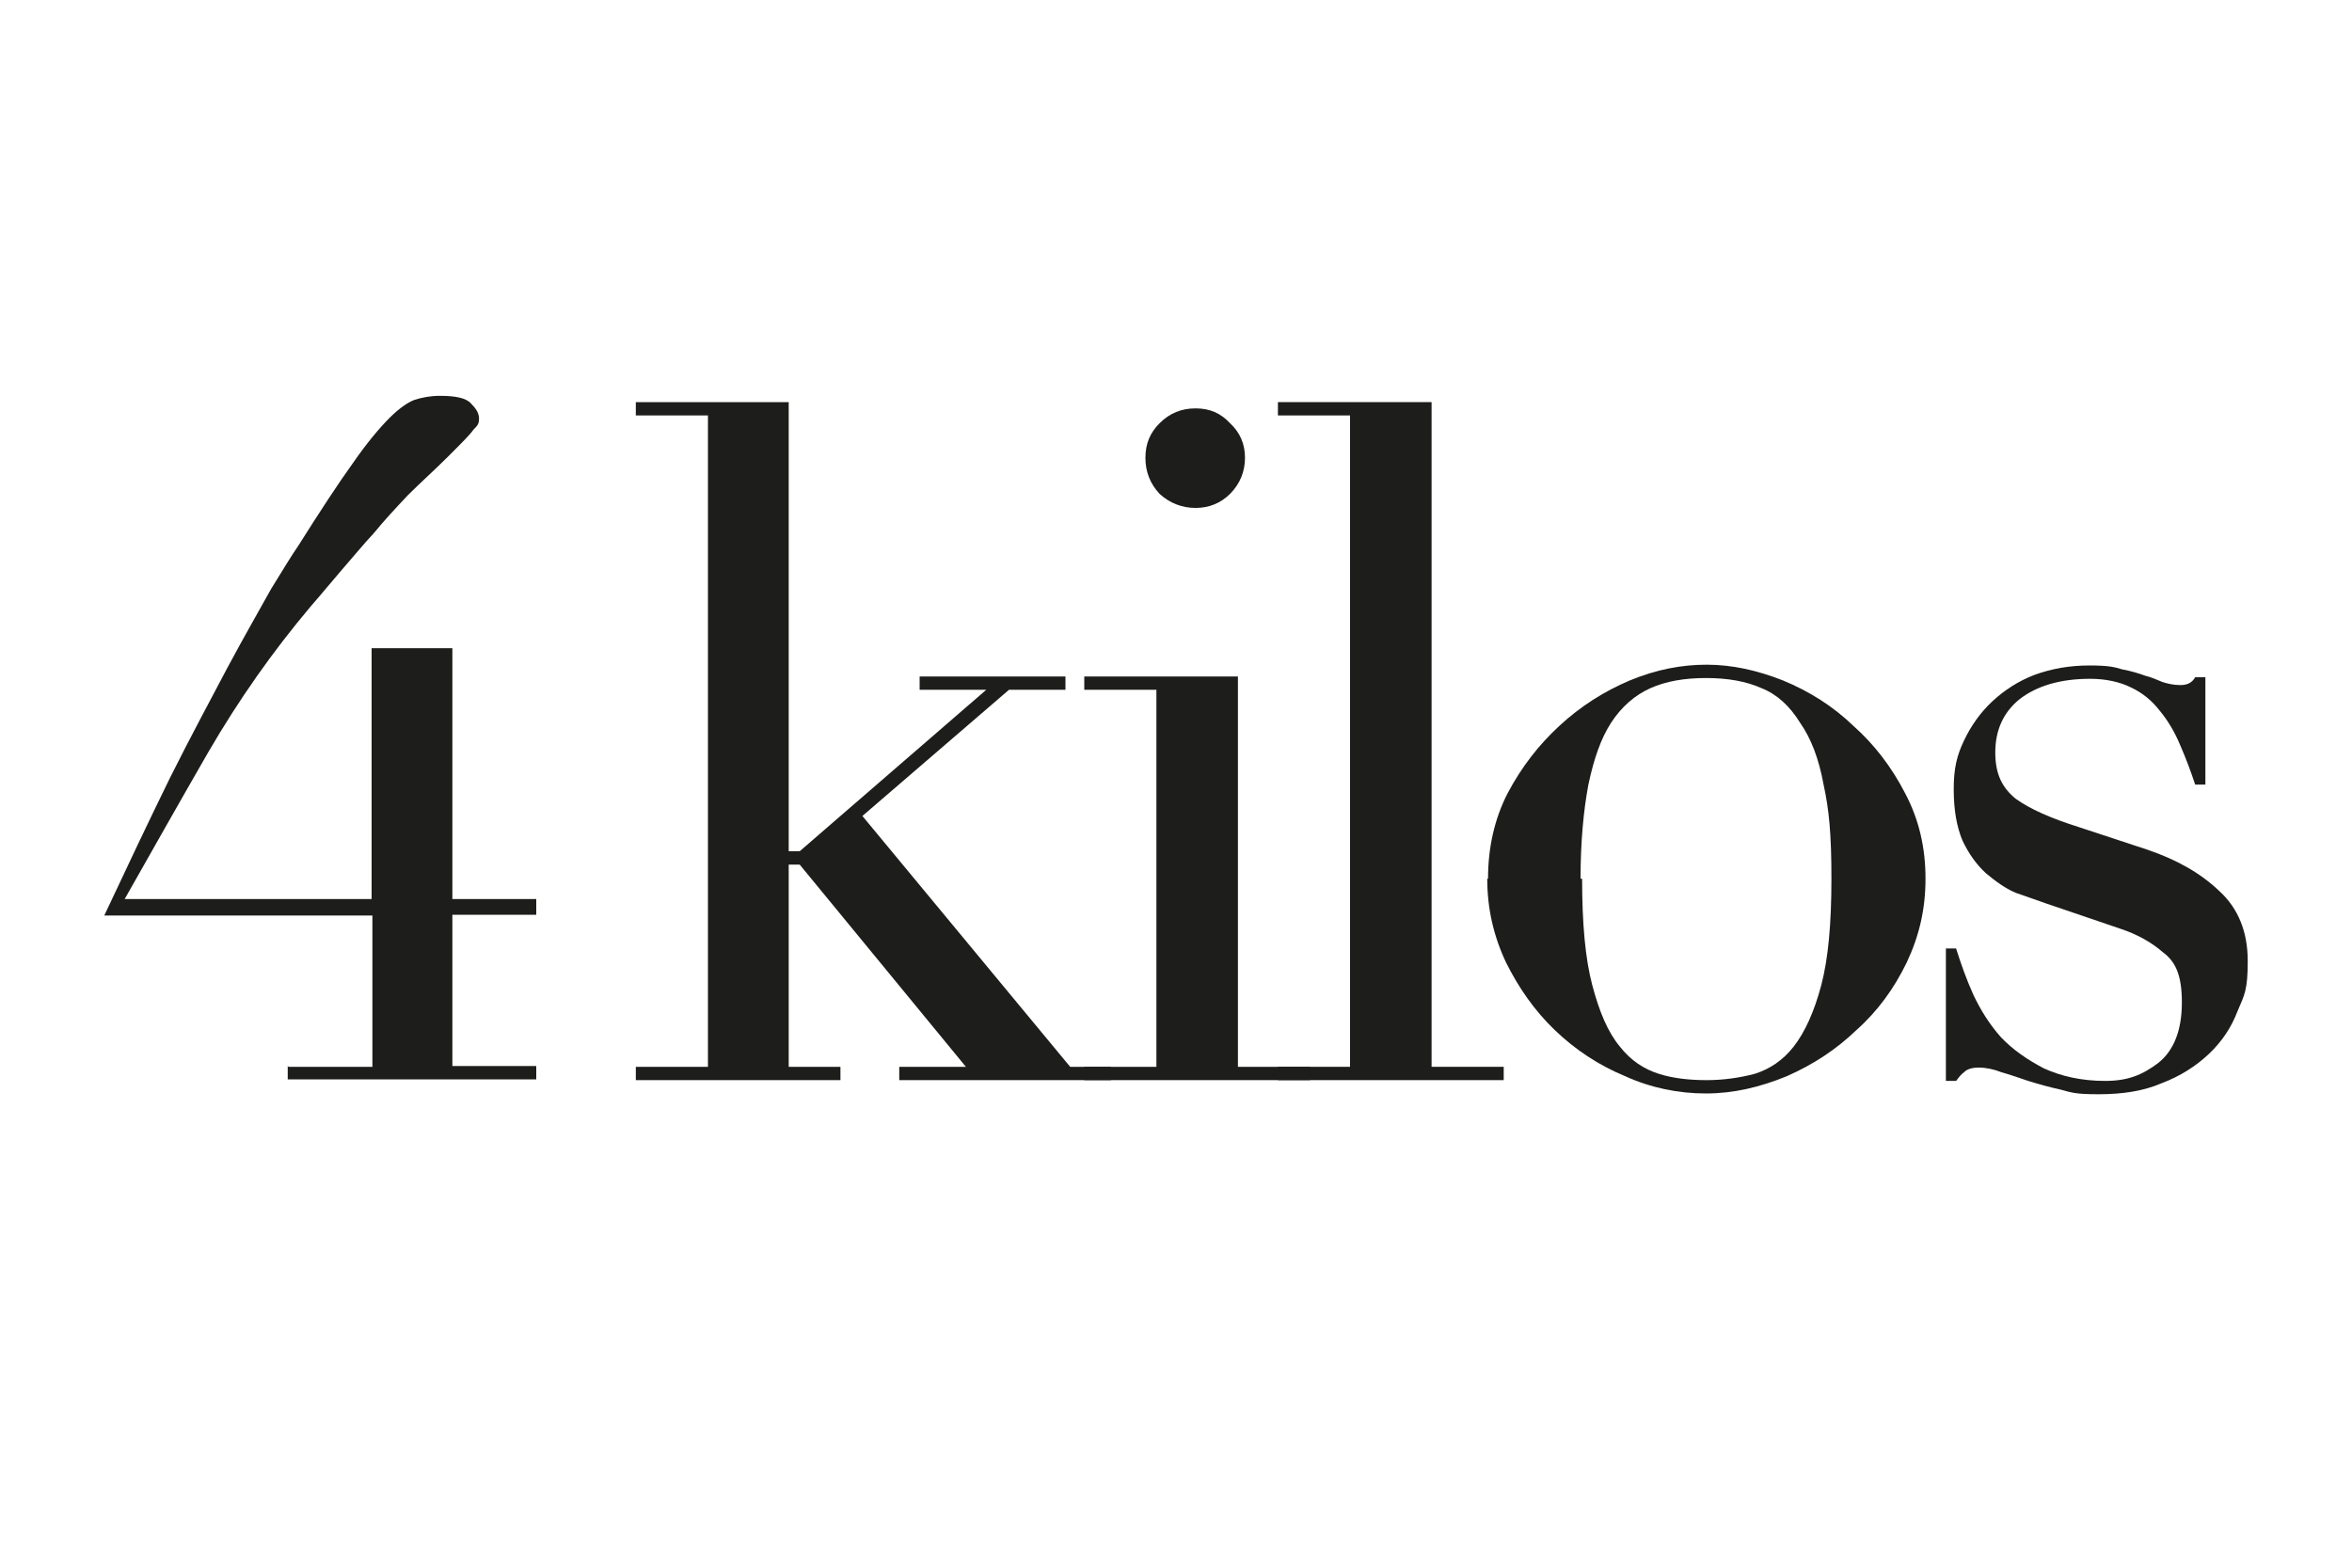 <?xml version="1.0" encoding="UTF-8"?>
<svg id="Ebene_1" data-name="Ebene 1" xmlns="http://www.w3.org/2000/svg" version="1.1" viewBox="0 0 300 200">
  <defs>
    <style>
      .cls-1 {
        fill: #1d1d1b;
        fill-rule: evenodd;
        stroke-width: 0px;
      }
    </style>
  </defs>
  <path class="cls-1" d="M36.8,136.1h10.7v-19.3H13.3c3-6.4,5.8-12.3,8.4-17.6,2.7-5.4,5.2-10,7.3-14,2.2-4.1,4.1-7.4,5.6-10.1,1.6-2.6,2.7-4.4,3.4-5.4,2.9-4.6,5.2-8.1,7-10.6,1.8-2.6,3.4-4.5,4.7-5.8,1.3-1.3,2.4-2,3.2-2.3,1-.3,2-.5,3.2-.5,2.1,0,3.4.3,4,1,.6.6,1,1.2,1,1.9s-.2.9-.7,1.4c-.4.6-1.5,1.7-3.2,3.4-1.8,1.8-3.6,3.4-5.2,5-1.5,1.6-3,3.2-4.3,4.8-1.4,1.5-2.7,3.1-4.1,4.7-1.3,1.5-2.6,3.1-4,4.7-4.8,5.7-9.1,11.8-13,18.5-3.8,6.6-7.3,12.8-10.7,18.8h31.5v-32h10.3v32h10.7v2h-10.7v19.3h10.7v1.7h-31.7v-1.7Z"/>
  <polygon class="cls-1" points="81.1 136.1 90.3 136.1 90.3 53 81.1 53 81.1 51.3 100.6 51.3 100.6 108.6 102 108.6 125.8 88 117.3 88 117.3 86.3 135.9 86.3 135.9 88 128.7 88 110 104.1 136.5 136.1 141.7 136.1 141.7 137.8 114.7 137.8 114.7 136.1 123.2 136.1 102 110.3 100.6 110.3 100.6 136.1 107.2 136.1 107.2 137.8 81.1 137.8 81.1 136.1"/>
  <path class="cls-1" d="M146.1,58.4c0-1.8.6-3.2,1.8-4.4,1.3-1.3,2.8-1.9,4.6-1.9s3.2.6,4.4,1.9c1.3,1.2,1.9,2.7,1.9,4.4s-.6,3.3-1.9,4.6c-1.2,1.2-2.7,1.8-4.4,1.8s-3.3-.6-4.6-1.8c-1.2-1.3-1.8-2.8-1.8-4.6ZM138.3,136.1h9.2v-48.1h-9.2v-1.7h19.6v49.8h9.2v1.7h-28.8v-1.7Z"/>
  <polygon class="cls-1" points="163 136.1 172.2 136.1 172.2 53 163 53 163 51.3 182.6 51.3 182.6 136.1 191.8 136.1 191.8 137.8 163 137.8 163 136.1"/>
  <path class="cls-1" d="M201.8,112.1c0,5.7.4,10.2,1.3,13.6.9,3.4,2,6,3.5,7.8,1.4,1.8,3.1,2.9,5,3.5,1.9.6,4,.8,6.1.8s4.2-.3,6.1-.8c1.9-.6,3.6-1.7,5-3.5,1.4-1.8,2.6-4.4,3.5-7.8.9-3.4,1.3-7.9,1.3-13.6s-.3-8.8-1-12c-.6-3.3-1.6-5.9-3-7.9-1.3-2.1-2.9-3.6-4.9-4.4-2-.9-4.4-1.3-7.1-1.3s-5.1.4-7.1,1.3c-2,.9-3.7,2.4-5,4.4-1.3,2-2.2,4.6-2.9,7.9-.6,3.2-1,7.2-1,12ZM189.8,112.1c0-3.9.8-7.6,2.5-10.9,1.8-3.4,4-6.2,6.6-8.6,2.7-2.5,5.7-4.4,9-5.8,3.4-1.4,6.6-2,9.8-2s6.4.7,9.7,2c3.4,1.4,6.4,3.3,9,5.8,2.7,2.4,4.9,5.3,6.6,8.6,1.8,3.4,2.6,7,2.6,10.9s-.8,7.3-2.4,10.7c-1.6,3.3-3.7,6.2-6.4,8.6-2.6,2.5-5.5,4.4-8.9,5.9-3.4,1.4-6.8,2.2-10.3,2.2s-7-.7-10.3-2.2c-3.4-1.4-6.4-3.4-9-5.9-2.6-2.5-4.6-5.4-6.2-8.6-1.6-3.4-2.4-6.9-2.4-10.7Z"/>
  <path class="cls-1" d="M248.2,121h1.3c.6,1.9,1.3,3.9,2.2,5.9.9,1.9,2,3.7,3.5,5.4,1.5,1.6,3.4,2.9,5.5,4,2.2,1,4.8,1.6,7.8,1.6s4.8-.8,6.8-2.3c2-1.6,3-4.2,3-7.7s-.8-5.2-2.4-6.4c-1.5-1.3-3.3-2.3-5.4-3l-9.4-3.2c-1.2-.4-2.5-.9-4-1.4-1.4-.6-2.6-1.5-3.8-2.5-1.2-1.1-2.2-2.5-3-4.2-.7-1.7-1.1-3.8-1.1-6.5s.4-4.3,1.3-6.2c.9-1.9,2.1-3.6,3.6-5,1.5-1.4,3.3-2.6,5.4-3.4,2.2-.8,4.5-1.2,7-1.2s3.2.2,4.2.5c1.1.2,2.1.5,2.9.8.8.2,1.5.5,2.2.8.6.2,1.4.4,2.3.4s1.5-.3,1.9-1h1.3v13.7h-1.3c-.6-1.8-1.2-3.4-1.9-5-.7-1.7-1.6-3.2-2.6-4.4-1-1.3-2.2-2.3-3.7-3-1.4-.7-3.2-1.1-5.2-1.1-3.8,0-6.8.9-9,2.6-2.1,1.7-3.1,4-3.1,6.8s.9,4.5,2.6,5.9c1.8,1.3,4.5,2.5,8,3.6l8.8,2.9c3.8,1.3,6.8,3,9.2,5.3,2.4,2.2,3.6,5.2,3.6,8.9s-.4,4.3-1.3,6.4c-.8,2.1-2,3.9-3.7,5.5-1.6,1.5-3.6,2.8-6,3.7-2.3,1-5,1.4-8,1.4s-3.4-.2-4.9-.6c-1.4-.3-2.8-.7-4.1-1.1-1.2-.4-2.3-.8-3.4-1.1-1-.4-2-.6-2.9-.6s-1.5.2-1.9.6c-.4.3-.7.7-1,1.1h-1.3v-16.8Z"/>
</svg>
